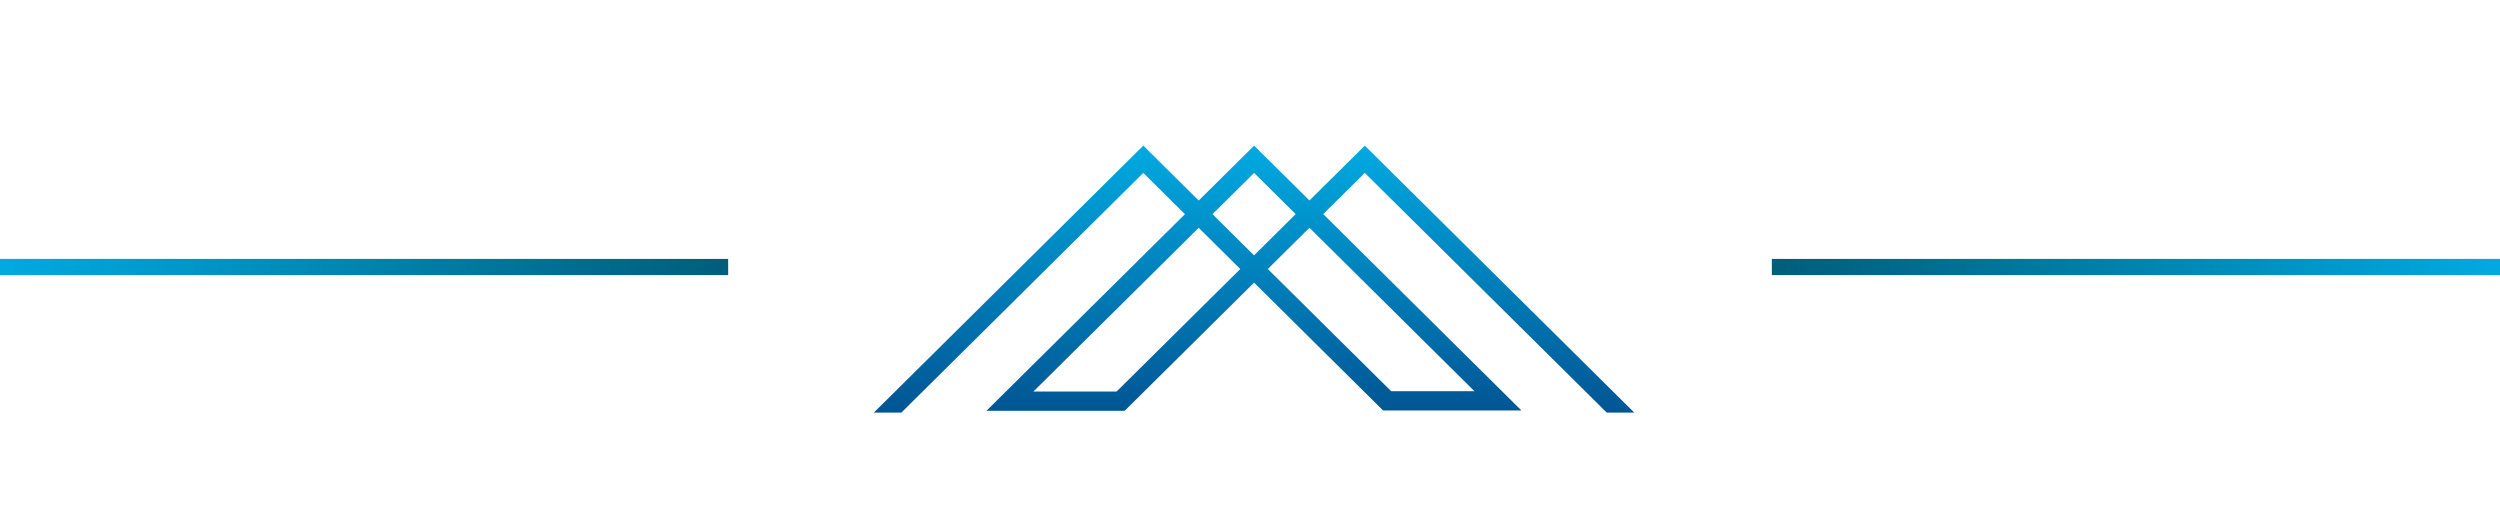 <svg xmlns="http://www.w3.org/2000/svg" width="309" height="64" viewBox="0 0 309 64" fill="none"><path d="M0 33.001L90 33.001" stroke="url(#paint0_linear_349_1073)" stroke-width="2"></path><path d="M219 33.001H309" stroke="url(#paint1_linear_349_1073)" stroke-width="2"></path><path d="M198.598 51.001H202L168.689 18L161.849 24.778L155.007 18L148.159 24.785L141.311 18L108 51.001H111.403L141.311 21.372L146.458 26.47L121.921 50.778H139.005L155.001 34.934L170.952 50.736H188.05L163.549 26.464L168.689 21.372L198.598 51.001ZM138.008 48.394H127.729L148.159 28.156L153.299 33.248L138.008 48.394ZM149.861 26.47L155.007 21.372L160.147 26.464L155.001 31.562L149.861 26.47ZM182.242 48.352H171.948L156.701 33.248L161.849 28.149L182.242 48.352Z" fill="url(#paint2_linear_349_1073)"></path><defs><linearGradient id="paint0_linear_349_1073" x1="-4.37114e-08" y1="33.501" x2="90" y2="33.501" gradientUnits="userSpaceOnUse"><stop stop-color="#00AAE1"></stop><stop offset="1" stop-color="#005D7B"></stop></linearGradient><linearGradient id="paint1_linear_349_1073" x1="219" y1="33.501" x2="309" y2="33.501" gradientUnits="userSpaceOnUse"><stop stop-color="#005D7B"></stop><stop offset="1" stop-color="#00AAE1"></stop></linearGradient><linearGradient id="paint2_linear_349_1073" x1="155" y1="18" x2="155" y2="51.001" gradientUnits="userSpaceOnUse"><stop stop-color="#00AAE1"></stop><stop offset="1" stop-color="#005593"></stop></linearGradient></defs></svg>